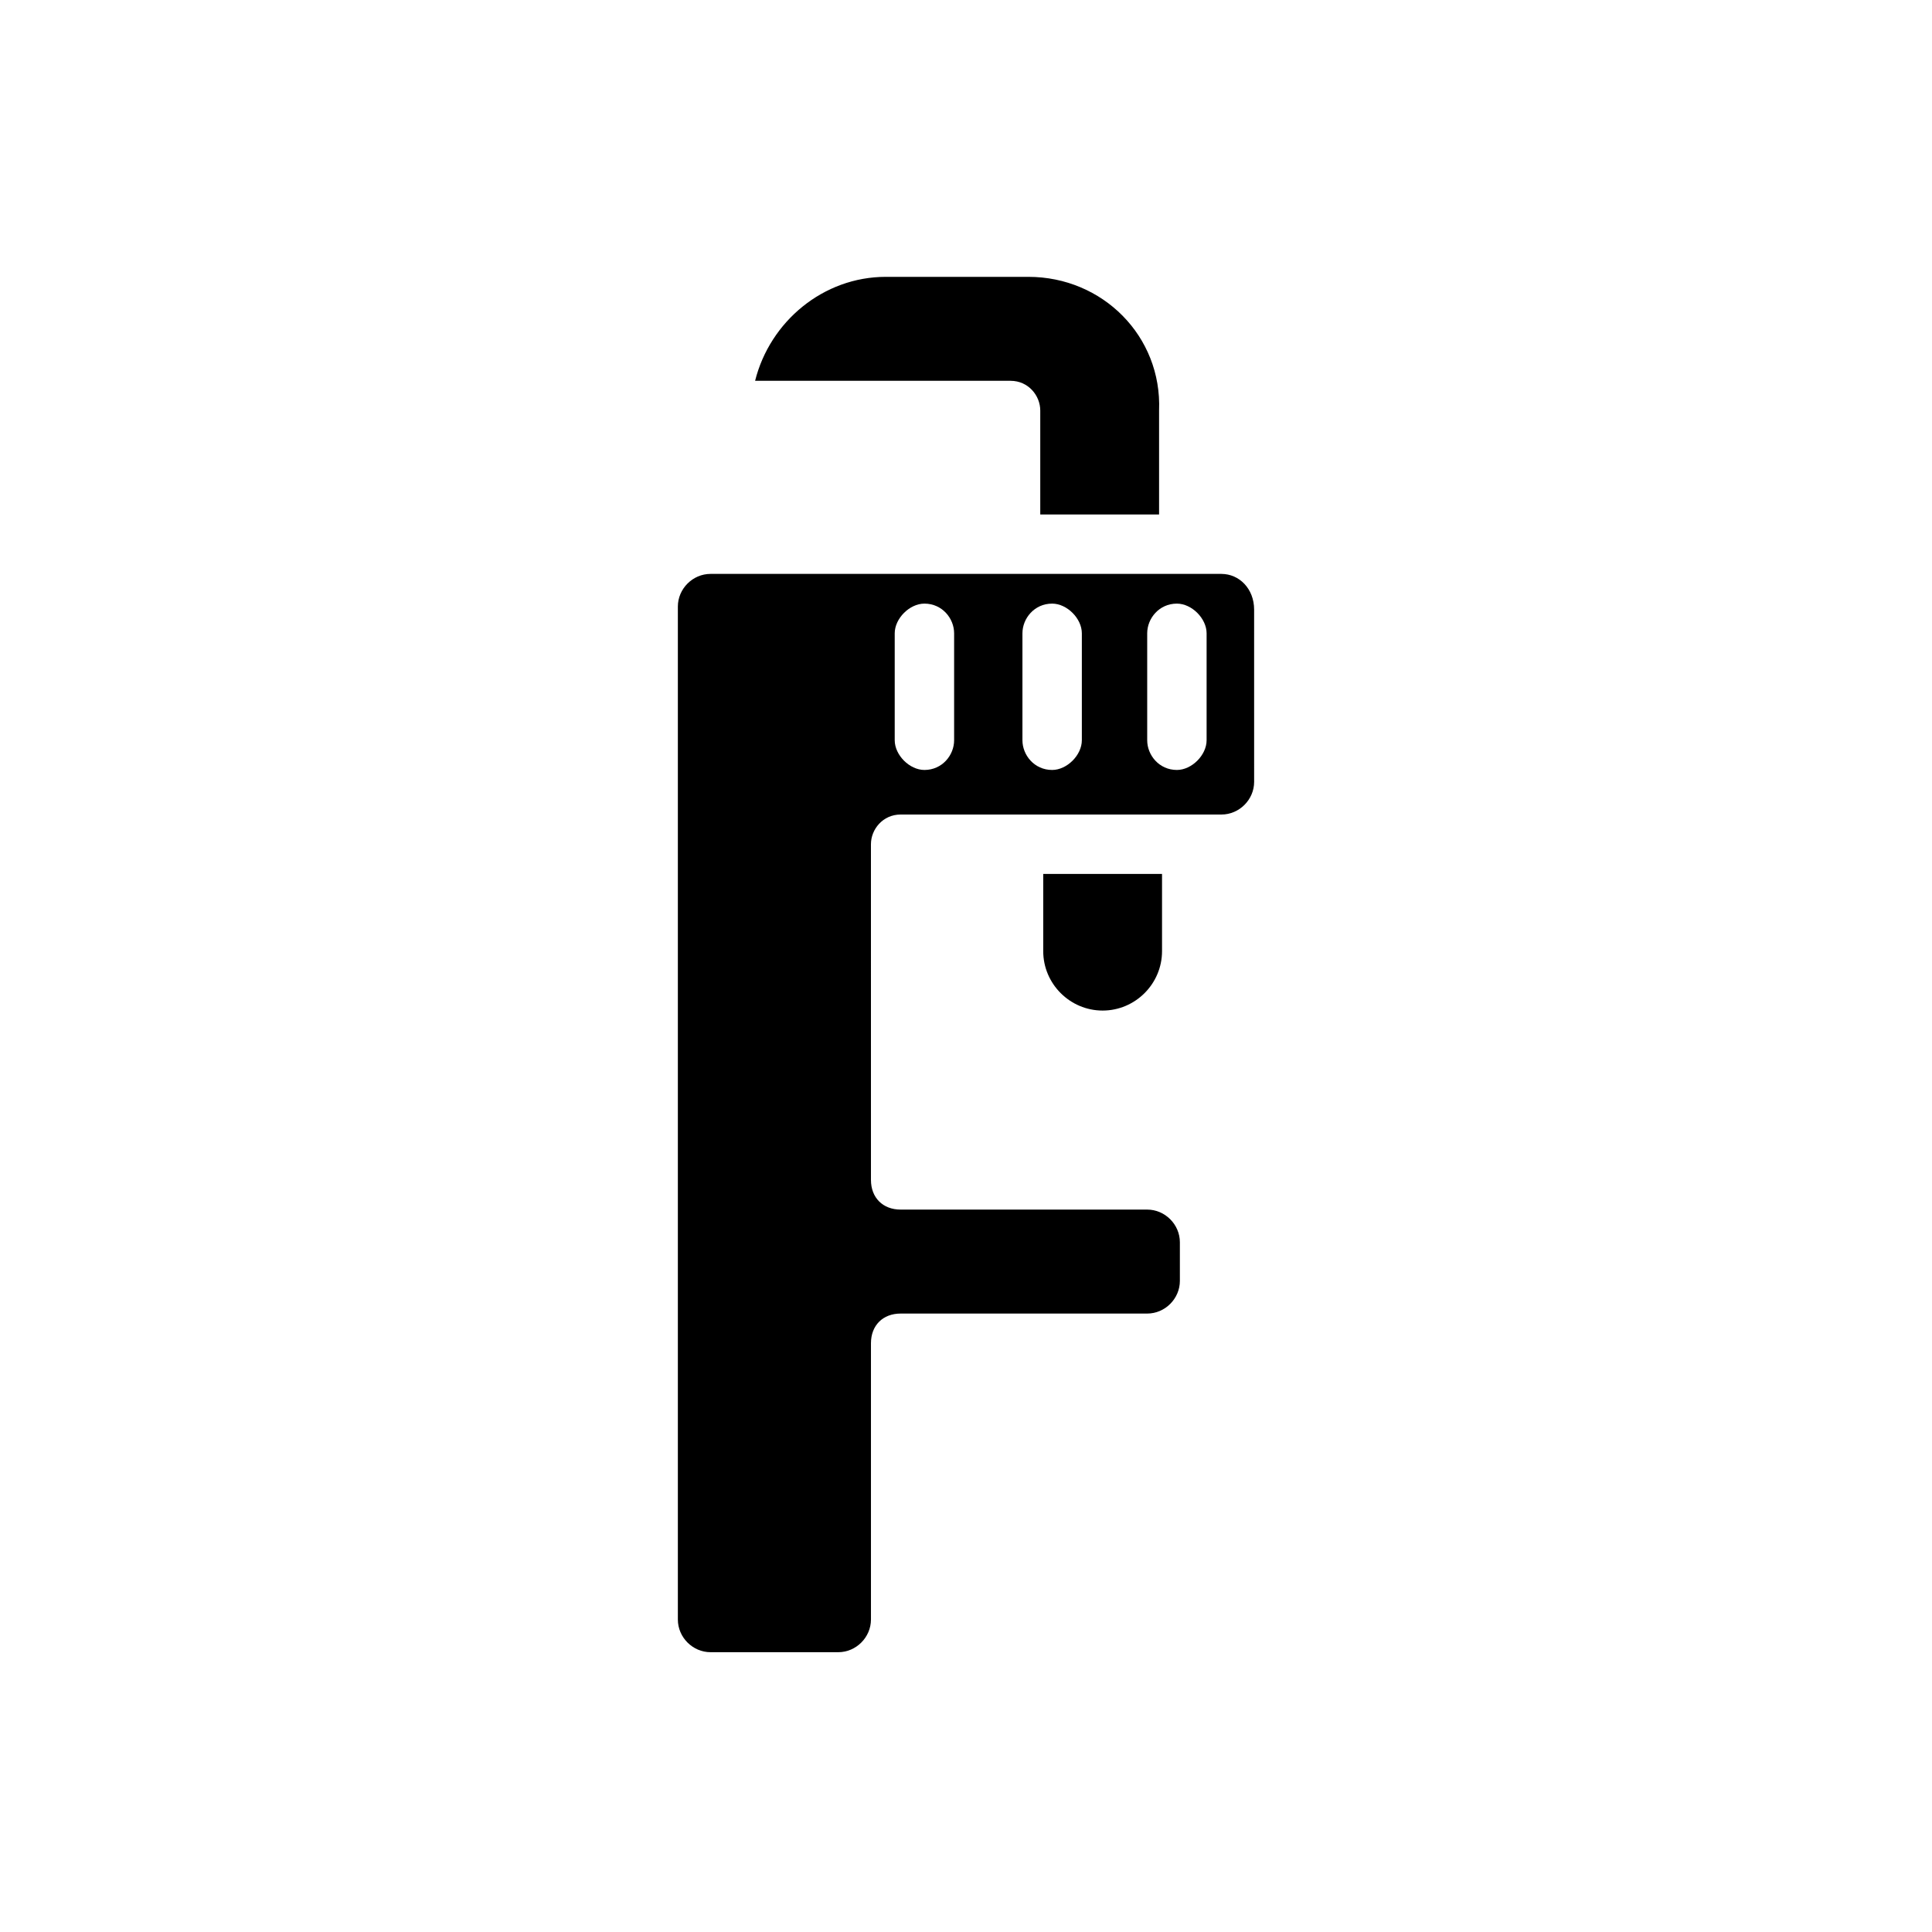 <?xml version="1.0" encoding="UTF-8"?>
<!-- Uploaded to: ICON Repo, www.iconrepo.com, Generator: ICON Repo Mixer Tools -->
<svg fill="#000000" width="800px" height="800px" version="1.1" viewBox="144 144 512 512" xmlns="http://www.w3.org/2000/svg">
 <path d="m467.7 296.09h-135.4c-4.723 0-8.66 3.938-8.66 8.66v268.44c0 4.723 3.938 8.66 8.66 8.66h33.852c4.723 0 8.66-3.938 8.66-8.66v-73.211c0-4.723 3.148-7.871 7.871-7.871h65.336c4.723 0 8.66-3.938 8.66-8.66v-10.234c0-4.723-3.938-8.66-8.66-8.66h-65.336c-4.723 0-7.871-3.148-7.871-7.871l-0.004-88.953c0-3.938 3.148-7.871 7.871-7.871h85.02c4.723 0 8.66-3.938 8.66-8.66l-0.004-45.656c0-5.512-3.934-9.449-8.656-9.449zm-70.848 44.086c0 3.938-3.148 7.871-7.871 7.871-3.938 0-7.871-3.938-7.871-7.871v-28.34c0-3.938 3.938-7.871 7.871-7.871 4.723 0 7.871 3.938 7.871 7.871zm33.848 0c0 3.938-3.938 7.871-7.871 7.871-4.723 0-7.871-3.938-7.871-7.871v-28.34c0-3.938 3.148-7.871 7.871-7.871 3.938 0 7.871 3.938 7.871 7.871zm33.062 0c0 3.938-3.938 7.871-7.871 7.871-4.723 0-7.871-3.938-7.871-7.871v-28.34c0-3.938 3.148-7.871 7.871-7.871 3.938 0 7.871 3.938 7.871 7.871zm-43.297 35.422v20.469c0 8.66 7.086 15.742 15.742 15.742 8.66 0 15.742-7.086 15.742-15.742v-20.469zm-3.934-158.23h-37.785c-16.531 0-30.699 11.809-34.637 27.551h67.699c4.723 0 7.871 3.938 7.871 7.871v27.551h31.488v-27.551c0.785-19.676-14.957-35.422-34.637-35.422z"/>
</svg>